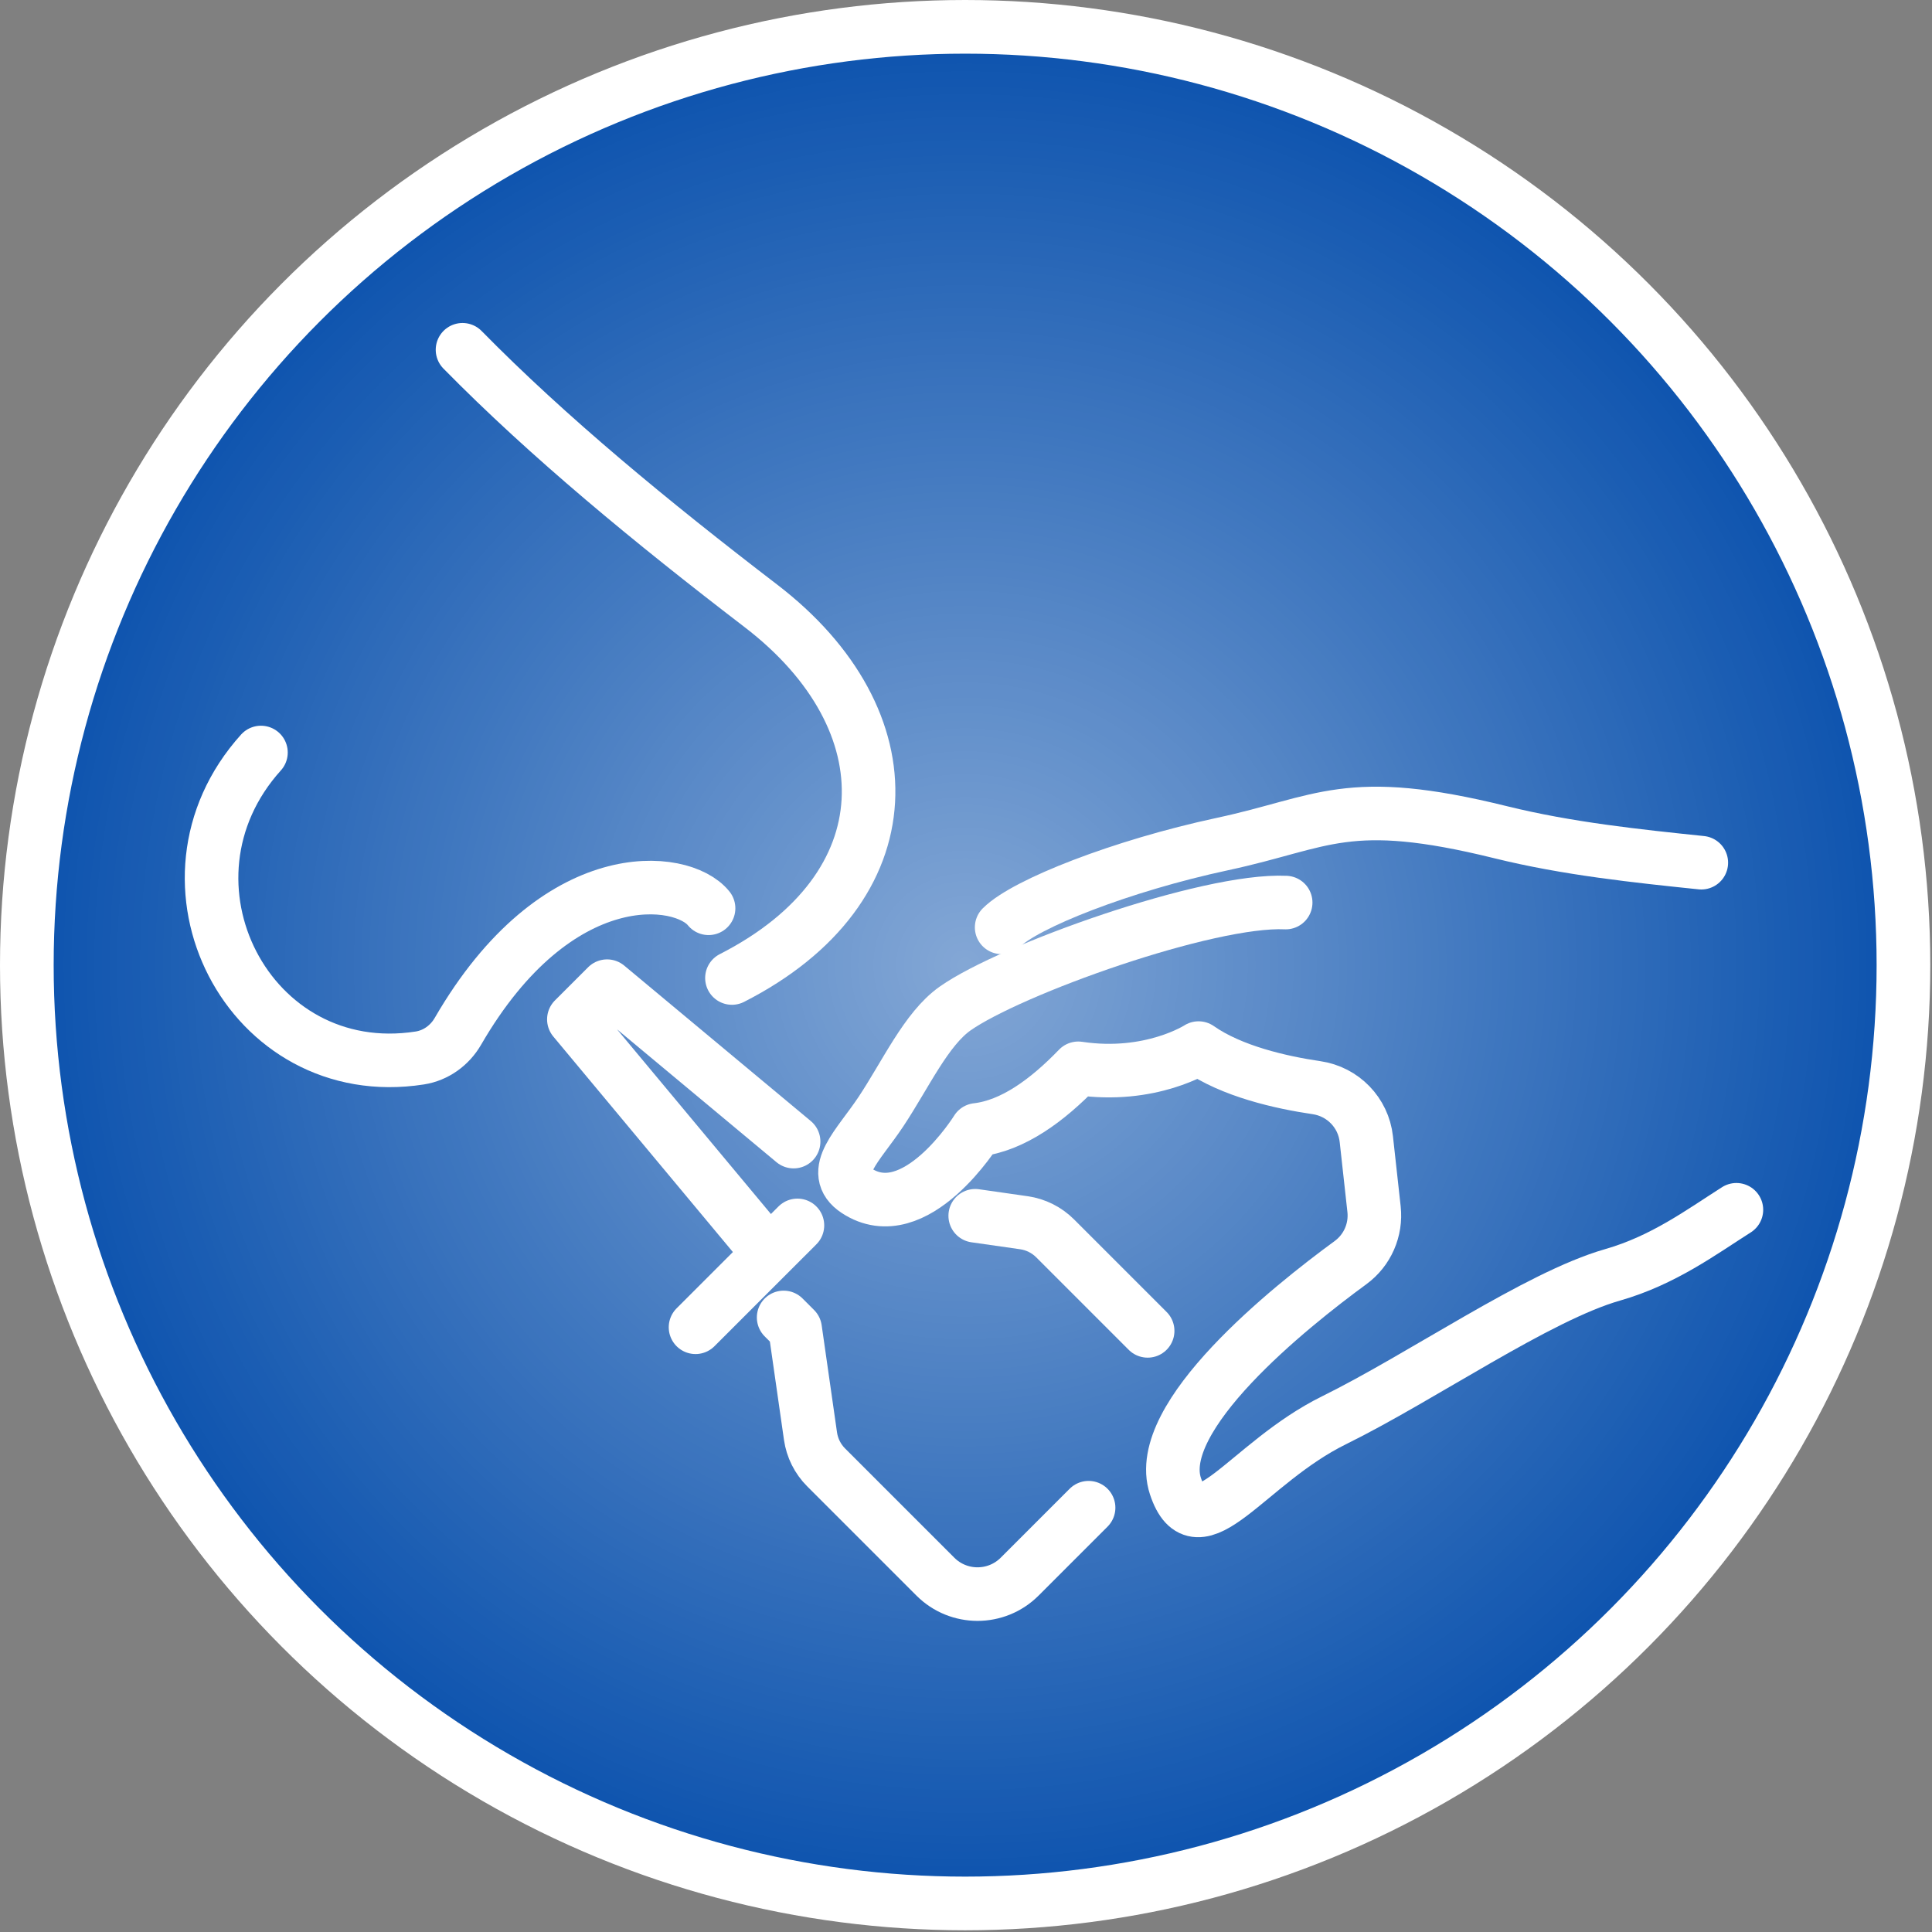 <?xml version="1.0" encoding="UTF-8"?> <svg xmlns="http://www.w3.org/2000/svg" width="484" height="484" viewBox="0 0 484 484" fill="none"><rect x="0" y="0" width="484" height="484" fill="#808080" stroke="none"/><circle cx="241.785" cy="241.785" r="235.063" fill="#074FAC"></circle><circle cx="241.785" cy="241.785" r="235.063" fill="url(#paint0_radial_150_31)"></circle><circle cx="241.785" cy="241.785" r="235.063" stroke="white" stroke-width="13.444"></circle><path d="M435.001 303.072C426.196 308.673 416.696 315.735 403.993 319.369C385.228 324.729 356.118 345.006 334.224 355.789C312.331 366.566 300.076 389.253 294.464 372.294C288.713 354.909 323.223 327.357 338.336 316.304C342.557 313.216 344.794 308.098 344.219 302.899L342.287 285.371C341.557 278.729 336.427 273.455 329.819 272.483C320.894 271.172 308.559 268.389 300.26 262.563C300.26 262.563 288.276 270.356 270.126 267.63C262.38 275.658 253.742 282.024 244.714 283.059C244.714 283.059 229.284 308.017 214.539 298.258C207.506 293.606 214.994 287.056 220.664 278.522C226.892 269.154 232.027 257.761 239.268 252.655C253.11 242.896 302.572 225.2 322.084 226.109" stroke="white" stroke-width="13.42" stroke-linecap="round" stroke-linejoin="round"></path><path d="M250.93 232.314C256.83 226.414 280.88 216.885 306.292 211.439C331.705 205.993 337.375 198.96 375.946 208.489C392.669 212.624 410.076 214.447 426.207 216.12" stroke="white" stroke-width="13.42" stroke-linecap="round" stroke-linejoin="round"></path><path d="M115.867 87.625C137.3 109.443 163.185 130.761 190.616 151.78C227.921 180.362 227.501 222.521 183.364 245.006" stroke="white" stroke-width="13.42" stroke-linecap="round" stroke-linejoin="round"></path><path d="M177.509 227.541C170.896 219.3 139.491 215.591 114.711 258.371C112.669 261.896 109.196 264.415 105.17 265.042C62.27 271.724 36.219 220.87 65.375 188.516" stroke="white" stroke-width="13.42" stroke-linecap="round" stroke-linejoin="round"></path><path d="M199.77 306.982L174.242 332.504" stroke="white" stroke-width="13.42" stroke-linecap="round" stroke-linejoin="round"></path><path d="M196.314 330.043L199.196 332.924L203.043 359.78C203.468 362.742 204.843 365.491 206.959 367.607L234.333 394.981C240.158 400.806 249.607 400.806 255.438 394.981L272.713 377.705" stroke="white" stroke-width="13.42" stroke-linecap="round" stroke-linejoin="round"></path><path d="M244.311 304.573L256.502 306.315C259.464 306.741 262.213 308.115 264.329 310.231L287.505 333.407" stroke="white" stroke-width="13.42" stroke-linecap="round" stroke-linejoin="round"></path><path d="M198.816 285.992L152.085 247.054L143.764 255.369L191.656 312.842" stroke="white" stroke-width="13.42" stroke-linecap="round" stroke-linejoin="round"></path><defs><radialGradient id="paint0_radial_150_31" cx="0" cy="0" r="1" gradientUnits="userSpaceOnUse" gradientTransform="translate(241.785 241.785) rotate(90) scale(241.785)"><stop stop-color="white" stop-opacity="0.5"></stop><stop offset="1" stop-color="white" stop-opacity="0"></stop></radialGradient></defs></svg> 